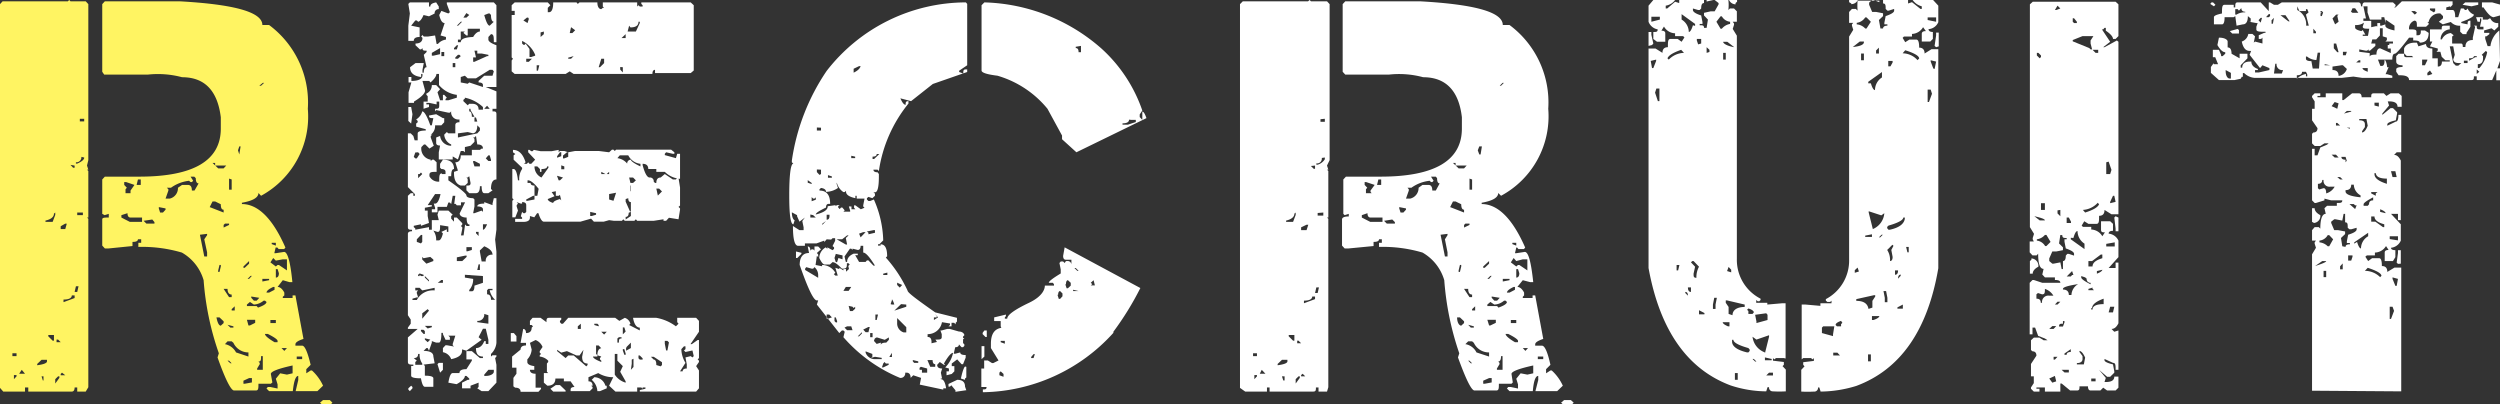 <svg xmlns="http://www.w3.org/2000/svg" viewBox="0 0 114.92 18.59"><rect x="0" y="0" width="114.92" height="18.59" fill="#333333" stroke="none"/><defs><style>.cls-1{fill:#fff462;}.cls-2{fill:#fff;}</style></defs><g id="レイヤー_2" data-name="レイヤー 2"><g id="デザイン"><path class="cls-1" d="M3.18,0l.06.06h.7l.12.13V7.36L4,7.61l.06.19H4l.06.06V10L4,10l.06.06v7.74L3.94,18H3.55v-.19H3.43c0,.13-.05.19-.13.19h-2v-.19H1.15V18h-1L0,17.83V.19L.12.06h3ZM.57,16.24v.13H.76v-.13Zm.07,1v.19l.12-.13v-.06Zm.24-.06h.27L1,17Zm.83-.45v.06q.45-.06.45-.18v-.07H1.91Zm.2.57.06.19H2v-.19Zm.57-7.48c0,.15-.13.26-.39.32v.06h.33l.12-.32V9.77Zm-.26,5.58v.06l.2.2h.06v-.26Zm.45,1.9-.13.13v.2l.19-.26v-.07ZM2.6,15.61v.12h.19l-.12-.12Zm.19-5.21v.13H3l.07-.25H3Zm.06,6.73-.06.06v.06H3Zm.45-3.55c0,.12-.13.19-.38.19v.12l.51-.19v-.12Zm-.06-6,.12.13h.07V7.61Zm.25,5.58-.06.26h.12l.06-.26Zm.25-5.95a.23.23,0,0,1-.25.25v.06h.06c.19-.08.3-.17.32-.25V7.24ZM3.55,9.77v.12h.26V9.77Zm.12-4.31v.12h.2V5.46ZM4.82.06H8.25c2.54.14,3.81.5,3.81,1.09h.31A4.43,4.43,0,0,1,14.15,5,4.14,4.14,0,0,1,12,9l-.12-.13c0,.21-.25.36-.76.45v.06c.73,0,1.41.65,2,2l-.06.07h-.25l-.06-.07h-.08l-.06.26h.06l.39-.06c.16,0,.29.46.38,1.39h-.13L13,12.88l-.24.31c.11,0,.22.09.31.26v.13l-.07.06v.06h.45v-.12h.13l.37,2c-.25.08-.37.16-.37.25v.06h.31c.12,0,.25.29.39.88l-.2.2v.19l.2-.13h.06a2.15,2.15,0,0,1,.51.7l-.26.25h-1l.12-.51v-.19c-.12,0-.2.24-.25.7H12.37l-.12-.12.06-.07h.12l.33.07v-.19l-.08-.26.2-.25.31.06.26-.06V16.8q-1,.22-1,.39l.07.39-.07.06h-.57c0,.21,0,.31-.12.31h-1c-.14,0-.4-.5-.76-1.52l.06-.19a13,13,0,0,1-.7-3.36,2.15,2.15,0,0,0-1-1.27,6.46,6.46,0,0,0-2-.26v-.19h.13V11H6.34c0,.08-.08.12-.25.12v.19L5,11.42H4.82l-.12-.13v-1.2C4.7,10,4.8,10,5,10V9.83H5l-.19.06L4.7,9.83V8.25l.12-.13H6.4c2.5,0,3.75-.74,3.75-2.21V5.39C10,4.17,9.41,3.55,8.37,3.55a4.29,4.29,0,0,0-1.58-.12h-2L4.7,3.3V.19Zm.76,9.83V10l.39.2h.56V10H6c-.09,0-.14-.07-.14-.2Zm.13-1.52V8.5l.12.13-.06.07v.18H6L6,8.82V8.76l.18-.26-.38-.13Zm.63-.12-.06.25h.19V8.25Zm.26,1.9.13.13H7.1v-.07L7,10.09Zm.7-.57.06.19h.13l.12-.13V9.58L7.3,9.52ZM8.76,8.12l.12.19-.06.06H8.76l-.07-.06a1.75,1.75,0,0,0-.83.32H7.67l.07.07v.06l-.13.37H7.8a.49.49,0,0,0,.38-.5l.19-.13h.26c.13,0,.19.08.19.26h.12l.19-.33Q9,8.43,9,8.19l-.07-.07Zm.43,2.67.2,1h.13v-.19L9.39,11l.13-.19v-.06Zm.58-1.53-.13.26.64.25V9.64c-.09,0-.13-.08-.13-.25l-.26-.13Zm0-1.77.26.25h.25l.12-.13H9.89V7.49Zm.18,7.1c.05.26.12.38.2.38l.13-.12v-.08l-.19-.18Zm.14-2.41-.06.25v.07h.06l.06-.25v-.07Zm.25-1.9-.06.06v.12l.25-.12v-.06Zm-.06,3,.25.38h.12v-.12c-.12,0-.19-.09-.19-.26Zm.06,2.54a.73.73,0,0,1,.51.38l.57.19v-.19a.76.76,0,0,1-.69-.44l-.08-.07h-.19Zm.12-.89.13.13h.14V15Zm0,1.65.13.12h.06l-.12-.12Zm.07-8.37v.51h.12V8.25Zm.12,6v.06h.14v-.19ZM11,6.73l-.06.18L11,7.1H11l.06-.37Zm.19,5.52v.06h.06l.2-.19V12Zm0,5.25v.14h.06l.33-.06v-.2h-.13Zm.19-4.68h.07l.13-.14h-.06ZM11.67,14l-.18-.12-.14.12v.07h.45l.06.07c.26-.09.39-.18.39-.26l-.07-.06h-.06A.77.77,0,0,1,11.67,14Zm-.32.7.07.26h.07l.24-.12v-.14Zm.2-1.07v.06l.12.13h.13l.12-.13ZM12,16.37c0,.17,0,.25-.12.25l.06.06v.06l-.12.2V17h.26v-.63ZM11.92,3.94H12l.14-.13h-.06Zm.14,8.88v.12l.31-.06v-.06Zm.12,2.53c0,.08.15.21.44.38h.14v-.06c0-.06-.15-.17-.45-.32Zm.07-1.9h.12l.25-.13v-.13h-.06C12.37,13.28,12.26,13.36,12.25,13.45Zm.31-1.59-.13.2.25.19.08-.07h.06l.37.25v-.51H13l-.32.06Zm-.13,2.85v.14h.25v-.14Zm.06-3.55v.06l.19.07v-.13Zm.19,1.21v.39c.09,0,.14-.07.14-.2l-.06-.19ZM12.94,16l.13.13.12-.13Zm.7.39v.12h.25v-.12Zm1.21,2h.31l.12.12-.12.13h-.31l-.14-.13Z"/><path class="cls-2" d="M20.54.11H22.7l.12.13v1.7H22.7c0-.24,0-.37-.13-.37l-.12.13v.12c0,.08.12.17.37.26V4L22.39,4h-.06V4l.49.2V5h-.18v.12c.12,0,.18,0,.18.13v3c-.16,0-.25.14-.25.44l.07.06-.19.13h-.19c-.08,0-.12-.11-.12-.32h-.08c0,.21-.06.32-.18.32h-.31l-.13-.13V8.53c.13,0,.19,0,.19-.12l-.06-.31-.07.06h-.06l.06.06v.19l-.13.12h-.19c-.21-.07-.31-.26-.31-.56V7.9l.18-.06-.12-.38c.17,0,.25-.11.25-.32h.51V6.89h.37l.08-.06h.06c0-.13-.09-.19-.26-.19l-.06-.39-.07.07h-.06l.06.06v.14l-.18.18-.26.06V7l-.07-.06h-.12l-.13.39-.24-.14v.14h-.64V7l.06-.31q-.18,0-.18-.12V6.32l.18-.07a.51.51,0,0,0,.51.45V6.64a.53.53,0,0,1-.32-.45l.12-.12.07.06h.32V5.76c0-.1.06-.14.19-.14V5.49a.33.33,0,0,1-.38-.37l-.06.06h-.07l-.56-.12L20,5.12V5c.13,0,.19,0,.19-.14V4.67h-.12V4.8l-.33-.07H19.6V4.8h.12v.12L19.47,5V4.67h.19V4.42l-.06-.06V4.3a.41.41,0,0,0,.25-.39h.2l.18.19-.12.14.12.37h.13V4.36h.06l.12.13-.06.06v.06h.13L21,4.49V4.36a1.28,1.28,0,0,1-.82-.45V3.4h-.12q0,.15-.27.39l-.06-.07h-.31l.12.44q0,.2-.51.51v.06h-.25V4.24l.13-.45h-.13V3.54h.13v.18c.31,0,.49-.08.51-.24V3.4h-.06v.14q-.51-.06-.51-.45l.25-.19h.38l-.06.31v.13h.06c0-.17.05-.25.13-.25l-.13-.57.13-.13V2.33c-.13,0-.19,0-.19-.12l-.06.06h-.06l-.2-.19V2c.21,0,.32-.09.32-.26l-.06-.06.06-.07.06.07h.19L20,1.63l.07.39h.06a.59.59,0,0,1,.37-.2V1.7l-.25-.07.19-.57c-.11,0-.19-.12-.25-.37L20.29.5l.32.12.07-.06L20.54.18Zm-.82,0V.3h.06c0-.1.09-.16.27-.19l.12.19V.42a.18.18,0,0,0-.19.2l-.26.13L19.47.69c-.08.19-.16.29-.25.31L19.16.94h-.07l-.19.24.39.08V1.7q-.27,0-.27.18h-.25v-.7l.07-.56L18.77.18l.07-.07Zm-.95,4.81h.13l.06.33-.06.43-.13-.12Zm.64.2c.09,0,.22.21.37.64h.07l.07-.33c-.13,0-.2,0-.2-.12l.33-.06.31.18h.06v.19l-.13.14H20a.49.49,0,0,1-.2.43h.07l-.07.06v.07l.14.38-.2.13-.19-.19h-.06l-.12.12a.51.51,0,0,0,.43.58V7.4l.07-.06h.07l.13.12V7.9c-.22,0-.33,0-.33.14V8.1a.46.46,0,0,0,.45.25c0-.25,0-.38.12-.38V8L20.48,8V7.9c0-.08-.06-.13-.19-.13l-.06-.06V7.53l.13-.19c.34,0,.51.14.51.43-.09,0-.13.11-.13.33h-.13v.19c.55.38.83.62.83.69s.1.13.31.13l.06.06v.32l-.06.31h.06l.33-.12.06.06V9.62c0-.08-.09-.13-.26-.13,0-.09.11-.13.32-.13V9.29l.38.14V9.36l.06-.25h.12v1.45l-.06.45.06.56v4.19a.81.81,0,0,1-.25.51v.12l.07-.06h.18v.06l-.06.07.06.31v.82l-.37.39h-.31l-.2-.13.06-.06v-.2l-.37.14v.12h-.39v-.26l.26-.13h.07V17.4l-.13-.12h-.07c0,.11-.13.24-.38.38l-.38-.07c.05-.29.11-.44.2-.44h.31c0-.12.1-.18.32-.18l.25-.39v-.06h-.25v-.38h.25l.37.32h.14v-.07c-.22,0-.32-.12-.32-.38V16c.17,0,.3-.11.38-.32h.07v.13h.12v-.19l-.12-.51H22.2l-.2.39.14.12-.7.5-.2-.06v.06c0,.19-.16.32-.5.39a.5.5,0,0,0-.38-.32V16l.12-.13h.06l.33.06-.06-.06v-.06l.12-.38h-.32l.07.07v.12h-.2l-.12-.26v-.06h-.07q0,.45-.12.45h-.12l-.2-.07v.07l-.13.37L19.66,16H19.6l-.13.13c.3,0,.45.09.45.25l.06.32-.51.06.06.06v.45q.39,0,.39.12v.39h-.39q-.11,0-.18-.39-.45,0-.45-.12v-.45H19v-.06c-.16,0-.25,0-.25-.13V15.51l.45-.39h-.45v-.06l.13-.18v-.19l-.13-.2V10.75c0-.08.07-.12.19-.12v-.07c-.12,0-.19,0-.19-.12V9l.13-.12H19L19,9h.07V8.92l-.32-.32V6.13h.13l.12.12H19l.06.2h.14V6.13c0-.08.13-.13.37-.13V5.94l-.44-.12V5.68l.07-.06V5.56l-.07-.07A.62.62,0,0,0,19.41,5.12ZM18.9,17.73l.06.06v.06l-.12.13-.07-.07v-.06Zm.19-4.5v.12h.13l-.06.07v.06l.06.19h-.06l-.2.06v.06h.2a.84.84,0,0,1,.82-.44v-.12l-.57.12-.12-.12Zm0-6.22-.07.2.07.07h.07l.13-.2L19.22,7Zm.57,2.42h.19v.06l-.32.06v.13h.13v.25l.06.32-.37.13v-.07l-.33.07v.06l.07.06v.06l.63-.12v.12h.13v-.44h.32l-.06-.25.06-.19h.44l.2.19-.07.06v.12l.13.14V10H21l.25.26v.06l-.06.07.06.06v.06l-.06.31h.12l.07-.5.07.07h.13v-.07c-.09,0-.13-.1-.13-.32-.22,0-.32-.09-.32-.19l.25-.51h-.19v.14H21l-.06-.07h-.06L20.93,9V9h-.12l-.07.38-.06-.07h-.07l-.07.2h-.43v.25h-.26V9.62H20V9.55l-.06-.19H20c.1,0,.19-.15.25-.44H20Zm-.44,6.84c0,.12-.06.19-.2.19l.14.12-.07.06v.13h.32v-.06a.68.68,0,0,1-.12-.44ZM19.16,11v.12l.19.07.06-.07v-.32h-.06Zm.13-3L19.22,8v.19L19.41,8l-.06-.07Zm0,4.57-.07.06v.06h.07v-.06l.06.06h.12v-.06Zm.06,2.59v.06l.12.13h.06v-.13l-.06-.06Zm.06-3.35v.12l.19.19.32-.12v-.07l-.14-.12-.31.06Zm0,2.59v.25l.31-.37-.06-.07Zm.12-1.71v.07l.19.18v-.06Zm0,2.29.13.12.19-.06v-.06Zm0,.57v.06l.13.12.12-.12Zm.32-13.12v.13h.07l.31-.07V2.21Zm.38,7.92c0,.21,0,.31-.12.31l-.19-.06a.71.71,0,0,1,.13.45h.12c.07,0,.14-.11.19-.32l-.07-.07.25-.12v.12h.07v-.25Zm-.12,2.66V13h.25v-.13h-.07Zm.25,3.67v.32l-.13.13-.12-.39.06-.06ZM20.29,2.39v.19h.13V2.39Zm.52.51v.19h.12V2.9Zm.06-.69v.06H21l.06-.19H21Zm.06.43V2.7h.12l.13-.12-.06-.06h-.07ZM21,1.18h.06L21.24,1h-.06Zm0,10.65V12h.25l.2-.19v-.06h-.07ZM21.5,1.32v.31h-.06l-.14-.12.07-.06h-.19v.37h-.13v.12h.13q0-.22.57-.24c.1-.17.21-.25.31-.25V1.32Zm.44,4.44c0,.21-.06.34-.19.37l-.25-.06-.45.06v.19l.89-.19L22.06,6V5.88ZM21.88,3.6H21.5l-.13-.12-.19.06v.25l.32.06.07-.06L22.2,4V3.91c0-.08-.07-.12-.2-.12V3.72l.26-.24h.38l.06-.2-.06-.07h-.13Zm-.44-3L21.3.81h.14l.13-.12Zm-.07,3.93-.07.06v.06l.2.19.07-.07h.12c.21,0,.31.09.31.27h.2V4.92A1.74,1.74,0,0,0,21.37,4.49Zm0,8.1v.13l.38.06v.06a.74.74,0,0,1-.18.45v.06h.12c.08,0,.12-.08.12-.26L22.2,13v-.31Zm.07-1.27v.19h.06l.19-.06v-.13ZM21.57,5v.12c.08,0,.12.08.12.25h.12l-.18-.31V5Zm.24-2.67.07.31h-.13v.2h.06l.58-.26h.06V2.52l-.31-.06h-.2V2.33ZM21.75,7.4v.06l.06.19h.25V7.53l-.25-.13Zm.06-2v.19h.13l-.06-.19Zm.07,5.26v.06l.12.13v-.19ZM22,12.15l-.06.26h.12v-.26Zm.26,2.28a.29.29,0,0,1-.32.32v.06l.51.07v-.39Zm-.2-2.92v.06l.08.45h.19a.27.27,0,0,1,.31-.31c0-.17-.15-.29-.38-.39Zm.14-1.2v.25c.06,0,.12-.08.19-.25ZM22.26.69c.09.33.17.49.25.49L22.7,1c-.08,0-.13-.11-.13-.31L22.51.62h-.06Zm0,4.31h.25l-.12-.14Zm0,12.22v.06h.07c.24,0,.37-.11.37-.19V17h-.25Zm.07-9.94.12.12h.12V7.34l-.06-.2h-.06Zm.12,6-.06.06v.19c.12,0,.18.08.18.25h.19a.8.8,0,0,1-.25-.44h.13v-.06ZM23.66.11h1.52l.12.13-.12.12v.2h.06c.12,0,.19-.15.19-.45H26.5l.06.07.08-.07h.82c0,.21.08.31.18.31l.07-.06h.06L27.71.3V.11h1.58V.3l.06-.06.06.06h.13V.24L29.48.18V.11h2.27l.14.13v3l-.14.12H30.11V3.21c-.08,0-.12.07-.12.19H26.37l-.18-.12L26,3.4H23.66l-.14-.12v-.5l.06-.08-.06-.06V.69h.14V.5h-.14V.24Zm-.08,6.78c.27,0,.46.19.58.57l-.07.07h.13l.06-.07.06.07h.08l.18-.19L24.28,7V6.89h.06l.08.06h.06l.06-.06.31.06h.51l.32-.06V7l.06-.06h.2l.18.06.32-.06h1.08L28,7l.13-.12h.07l.06.06.06-.06h2.53L31,7v.07h-.07L30.62,7l-.06.07v.06l.51.14.06-.2h.13V8.22a1.12,1.12,0,0,1-.7-.32h-.39V7.77H29.8c0-.16-.09-.24-.26-.24v.06c.1.38.21.57.32.57a.17.17,0,0,1,.19.19l.06.06h.06c0-.17.07-.25.2-.25L30.56,8l.37.25h.14l.06-.07h.06l.07.44v.83l-.07.06.07.07v.06l-.07.44-.44-.07-.13.14H30.5v-.07l-.45.07h-.76l-.06-.07-.07.07h-.44l-.07-.07-.06.07h-.37L28,10.12l-.25.07h-.45l-.13-.14-.49.14H25c-.08,0-.17-.13-.25-.39h-.06l-.13.19-.2-.06V10c0,.13-.1.2-.31.2h-.37v-.14H24V10l-.06-.06L24,9.74H24l.06.06h.07l.06-.06V9.43c0-.09-.06-.14-.19-.14L24,9.36h-.06l-.19-.07.06.07-.06.07v.06l.06.19-.12.31h-.14V9.23l.06-.06-.06-.06V7.77h.06c.09,0,.16.17.2.52h.06A.8.8,0,0,1,24,7.77V7.71l-.39-.37v-.2l.08-.06L23.58,7Zm0,0c.27,0,.46.19.58.57l-.07.07h.13l.06-.07.06.07h.08l.18-.19L24.28,7V6.89h.06l.08.06h.06l.06-.06.31.06h.51l.32-.06V7l.06-.06h.2l.18.06.32-.06h1.08L28,7l.13-.12h.07l.06.06.06-.06h2.53L31,7v.07h-.07L30.62,7l-.06.07v.06l.51.14.06-.2h.13V8.22a1.12,1.12,0,0,1-.7-.32h-.39V7.77H29.8c0-.16-.09-.24-.26-.24v.06c.1.38.21.57.32.57a.17.17,0,0,1,.19.19l.06.06h.06c0-.17.07-.25.2-.25L30.56,8l.37.25h.14l.06-.07h.06l.07.44v.83l-.07.06.07.07v.06l-.07.44-.44-.07-.13.14H30.5v-.07l-.45.07h-.76l-.06-.07-.07.07h-.44l-.07-.07-.06.07h-.37L28,10.12l-.25.07h-.45l-.13-.14-.49.14H25c-.08,0-.17-.13-.25-.39h-.06l-.13.19-.2-.06V10c0,.13-.1.2-.31.2h-.37v-.14H24V10l-.06-.06L24,9.74H24l.06.06h.07l.06-.06V9.43c0-.09-.06-.14-.19-.14L24,9.36h-.06l-.19-.07.06.07-.06.07v.06l.06.19-.12.31h-.14V9.23l.06-.06-.06-.06V7.77h.06c.09,0,.16.17.2.52h.06A.8.8,0,0,1,24,7.77V7.71l-.39-.37v-.2l.08-.06L23.58,7Zm.9,7.72h.37l.27.2c0-.13,0-.2.12-.2h.56v.08l-.06.06v.06l.06.07h.08l.24-.27h2.16l.19.14.25-.14a.39.39,0,0,1,.26.27l-.06.06.49.25v-.13c-.15,0-.26-.15-.31-.45h1.07a2.13,2.13,0,0,1,.9.39l.12-.12-.06-.07v-.2H32l.13.14v.5l-.39.57h.06l.27-.19h.06v.83l-.06.06.06.06v.06l-.13.19.13.2v.82L32,18H29.41v-.07l.26-.06v-.06h-.13v.06l-.06-.06h-.19V18h-1L28,17.73l.19-.39a1.32,1.32,0,0,1-.69-.19l-.45.19v.19c.12,0,.19.06.19.2h-.07l.07.06v.06l-.13.13h-.88v-.07q0-.12.18-.12l-.18-.26h-.31V17.4h-.39c0,.22-.13.33-.37.33L25,17.59v-.44h.2l-.06-.06v-.38l.06-.07v-.06a.64.64,0,0,0-.39-.19v-.06l.06-.06-.06-.06v-.07l.13-.19a.57.57,0,0,0-.32-.32l-.26.13.08.31a.74.74,0,0,1-.2.45v.12c0,.1.11.16.32.19V17h-.2c0,.12.09.18.26.18v.64h.25v.06l-.12.13h-.82c0-.13-.09-.19-.25-.19l-.08-.06v-.39l.14-.19V16.9h-.2v-.51l.39-.32c0-.12.08-.19.25-.19v-.12h-.25l.12-.64c.08,0,.13.07.13.19.17,0,.26-.08.26-.25l.06-.06-.06-.06h-.08v-.19Zm-1,.7h.14l.12.14v.25h-.26ZM24,1.88,24,1.94V2l.06.06h.06L24.16,2l.18.25v.37h.08l.18-.06V2.52A1.23,1.23,0,0,0,24,1.88Zm.06-.94.19.12.06-.19L24.28.81h-.06Zm.13,1.76v.14h.12l.14-.14Zm0,6.47v.06h.06l.32-.06V9h-.06Zm0,0v.06h.06l.32-.06V9h-.06Zm.06-.88v.12h.14q0,.12.18.12V9h.13l.06-.32C24.55,8.41,24.38,8.29,24.28,8.29Zm0,0v.12h.14q0,.12.18.12V9h.13l.06-.32C24.55,8.41,24.38,8.29,24.28,8.29Zm.32-.64a.55.55,0,0,0,.32.51l.32-.45V7.65h-.06c0,.08-.09.12-.26.12V7.9h-.07V7.77l-.12-.12Zm0,0a.55.55,0,0,0,.32.51l.32-.45V7.65h-.06c0,.08-.09.12-.26.12V7.9h-.07V7.77l-.12-.12ZM24.67,3v.25h.06L24.79,3,24.73,3Zm.18-1.51V1.7L25,1.57V1.45Zm.51,7.34.13.19-.31.13c0,.06.08.13.25.18,0-.06.1-.12.31-.18l.06.06-.06-.25L25.68,9h-.13V8.79Zm0,0,.13.19-.31.13c0,.06.08.13.25.18,0-.06.1-.12.31-.18l.06.06-.06-.25L25.68,9h-.13V8.79Zm.19,8.87h.19l.26.25V18h-.57l-.13-.13Zm.06-10.52v.07l.19-.07V7h-.06Zm0,0v.07l.19-.07V7h-.06Zm0,.9V8.1l.07.19h.06l.14-.13Zm0,0V8.1l.07.19h.06l.14-.13Zm0,8v.06l.39.32.12-.12h.25l.58.5.06-.06v-.07c-.17,0-.25-.1-.25-.31l.06-.32-.18.26H26.5l-.44-.2-.26.07Zm.19-8.48v.18h.14V7.65Zm0,0v.18h.14V7.65Zm.08-.45v.13h.06l.18-.07V7h-.06Zm0,0v.13h.06l.18-.07V7h-.06Zm.24-4.5V2.7h.13l.12-.12Zm.13-1.4-.06.27h.12l.13-.13ZM26.56,15v.12h.14v-.24Zm.57-5.26v.19h.07l.2-.06V9.8Zm0,0v.19h.07l.2-.06V9.8Zm.19,7.6a.54.54,0,0,1,.51.39h.06v.12l-.31.13h-.12a.74.74,0,0,0-.26-.52Zm.08-1.46v.39l.06.06v.06h-.2c0,.07.13.15.38.25v-.06l-.06-.06v-.06l.06-.07-.18-.06c0-.21.08-.32.18-.32l-.12-.13Zm-.08-1v.06l.2.06v-.06l-.06-.06ZM27.64,2.7l-.12.39h.06l.19-.19V2.7Zm0,5.2V8H28V7.9L27.89,8h-.06Zm0,0V8H28V7.9L27.89,8h-.06Zm0,7.35.13.13.12-.13ZM28,8.92v.25l.2.06.12-.37Zm0,0v.25l.2.06.12-.37Zm.26,7.35v.95a.88.88,0,0,0,.5.37v-.06l-.25-.44.12-.26-.25-.25v-.31Zm.12-9a.69.69,0,0,1,.45.25A.17.17,0,0,1,29,7.34c0,.06.14.17.44.31V7.53a.71.71,0,0,1-.56-.39h-.39Zm0,0a.69.69,0,0,1,.45.25A.17.17,0,0,1,29,7.34c0,.06.14.17.44.31V7.53a.71.71,0,0,1-.56-.39h-.39Zm.07,8.23-.07.06v.19h.07c0-.13,0-.19.12-.19v-.06Zm.06-12.42v.12l.12.13V3.09Zm.06-1.33h.19V1.57Zm.06,13.3v.32l.13-.13-.06-.19Zm0,1v.06l.07.2h.06v-.06l-.06-.2Zm.13-6.9v.12l.2.45H29V9.29q-.12,0-.12-.18Zm0,0v.12l.2.45H29V9.29q-.12,0-.12-.18Zm.14.63c0,.13-.05.19-.14.19v.12L29,9.93V9.74Zm0,0c0,.13-.05.19-.14.19v.12L29,9.93V9.74ZM28.78,16v.12L29,16v-.25l-.19.19ZM29.35,1c0,.17-.12.26-.37.26l-.06-.08-.07.27h.38l.18-.39V1Zm-.43,7.16.06.25h.12l.13-.12-.13-.13Zm0,0,.06.25h.12l.13-.12-.13-.13Zm.06.37v.26H29V8.53Zm0,0v.26H29V8.53Zm.06,8v.19L29,17H29l.12-.13v-.38Zm.31-.19v.13l.06.06h.13v-.06l-.13-.13Zm.57.06.07.07.06.06c.08,0,.12.08.12.25l.2.06.06-.06v-.13l-.38-.25Zm.25-7.73.07.32.19-.19-.13-.13Zm0,0,.07.32.19-.19-.13-.13Zm.39,7v.13l.06.31h.06l.07-.37-.07-.07Zm.88.25-.12.13a1.25,1.25,0,0,0,.19.63l-.25.39h.12c0-.08.06-.13.19-.13v-.19l-.06-.32.24-.06.08.06.06-.06-.06-.26-.32.07-.07-.07.07-.06v-.13Z"/><path class="cls-2" d="M44.4.11l.06.07V3l-.37.25v.06l.19.07c0-.13,0-.19.12-.19h.06v.12l-1.58.55-1,.79-.49-.13q.12.29.24.3c0-.11,0-.17.13-.17v.11A6.37,6.37,0,0,0,40.4,7.86l-.06-.06h-.19c0,.08.07.12.19.12L40.4,8v.12q0,.72-.18.72h-.07l.07.06V9l-.12.11-.18-.06-.07.06v.06l.07.07H40l.17-.07a4.93,4.93,0,0,1,.43,1.88l-.18.18h-.06v.06h.12v-.06c.2,0,.3.18.3.55l-.06.06a6.17,6.17,0,0,1,1,1.52c0,.09.43.41,1.27,1l1,.25v.17l-.06.06v.07l-.07-.07h-.12V15H43.6V15l.07-.06v-.07l-.37-.06a.66.66,0,0,1-.66.55v.13c.12,0,.18.07.18.23v.06l.25-.06L43,15.61v0c.2,0,.29,0,.29-.12v-.13l-.06-.17h.06l.25-.07h.12l.42.12v0c.17,0,.25.11.25.17l-.06.06v.07h.06l-.06.06v.17l.06.06v.07l-.06.06h-.07l-.12-.13c0,.09-.06.13-.17.13l-.07.3h.07l.23-.06c0,.08.08.12.25.12v.12l-.12.3h-.07L44,16.52l-.25.19v.12h.12v.24l-.12.12-.24.06v-.18h.11v-.13l-.17-.05a1.32,1.32,0,0,0,.36-.67c-.09,0-.23.16-.42.49l.06.06h-.06l-.19-.13h0l-.12.13c0,.11.07.17.23.17l-.06.19.06.3-.06-.06h0v.06q.18,0,.24.42h-.13v.06l-1.08-.23.06-.31-.36-.12-.12.12c0-.16-.07-.24-.19-.24h-.06a.21.21,0,0,1-.24.24,7,7,0,0,1-2.6-1.87l.06-.25-.06-.06h-.07l-.12.12L37.55,14l.06-.19h-.06c-.15,0-.41-.54-.79-1.63,0-.36.15-.55.43-.55l-.06-.3c.08,0,.12.07.12.19l.06-.06h.07l.06.06v-.19h.17l.13.13-.19.17.06.07v.12l-.06-.06h0l-.06.42.3.06v-.06a.71.71,0,0,1,.61.36l-.07.06.07.07h.11l-.11-.36h0l.18.06v-.06l.19.12,0-.06h.12v.12l.13-.12v-.06L39,12.28v-.06l.06-.06L39,12.1h-.07c0,.16,0,.25-.17.25h-.06c-.19-.2-.33-.3-.43-.3l-.12.11h-.24c-.08,0-.16-.12-.25-.3a.57.57,0,0,1,.3-.49l.07.07v-.07l.24.13.07-.06v-.07l-.07-.06.12-.24,0-.06,0-.06h-.12l-.06.06h-.06L38,11V11l-.11.13v-.07l-.36.13H37v.11h-.31c-.16,0-.24-.3-.24-.91l.3.19h.19v-.13l-.06-.29L37,10H37l-.25.19-.11-.25,0-.05-.24-.13c0,.24.08.36.13.36l-.06.19c-.13,0-.19-.44-.19-1.33s.06-1.46.19-1.46l-.07-.06V7.38A9.85,9.85,0,0,1,38,3.26,8.11,8.11,0,0,1,44.4.11ZM36.59,11.56h0l.25.06v.05l-.19.19h-.06Zm.47.72-.05.07v.06l.6.36v-.13a.48.48,0,0,0-.17-.36l-.06.07h-.07Zm.07-4v.12l.18.06V8.41Zm.12,1.58V10h.25l-.12-.11Zm.06-.8v.19l.19-.07V9.07l-.06.06h-.06Zm1.15-.66v.06l.06.18a1,1,0,0,1-.55.18c0-.1-.08-.16-.23-.18l-.07.06v.06c.33,0,.49.2.49.61H38.1c-.09,0-.13.06-.13.17-.31.15-.47.25-.47.32h0c.37-.09.55-.21.55-.38l.36-.05v.05l.06-.05h.13l-.07.05v.06l.07.07.06-.07h.06l.11.13-.06.06h.31V9.68l-.06-.19h.12v.13h.18l-.06-.07V9.44h.06l.25.18.17-.07-.06-.06V9.44l.06-.31h-.36V9h-.06v.11c-.28-.06-.43-.16-.43-.3V8.77l-.06.06h-.06a.74.74,0,0,1-.3-.42Zm-.91-2.54V6h.19V5.87Zm0,1.93v.12l.12.13L37.74,8V7.8Zm.25,2.49v.06l.17-.18h0ZM38,9.87,38,10.1c.09,0,.13-.06.13-.18V9.87Zm0,4.59v.19h.06l.18-.06-.12-.13Zm.06-6.41v.12h.18V8.11Zm.36,3.62-.06.19.06.19h.06l.06-.19.19.06v-.18Zm-.06,2.92v.17l.06.06h.06v-.06l-.06-.17ZM38.71,11,38.52,11h-.06V11l.42.24h.06l-.06-.3.13-.12h-.07Zm.06,2.37.24,0,.12-.18h-.25Zm.79-2.07c0,.13-.05.19-.13.19l-.24-.06v.06l-.06-.06h-.06l-.25.36.06.25h.06c0-.17.1-.29.3-.38h.19v.07h-.12l.18.31h.3l.06-.07h.07l.23.24h.07q-.37-.6-.54-.6v-.31Zm-.74,3.76.12.12.07,0v0l.18,0L39.13,15h-.19Zm.19-1,.06.24h.12l.12-.11V14.1l-.07.06-.05-.06Zm.12-6.9v.11h.18V7.2Zm.11-4v.18c.19-.09.29-.19.32-.3h-.07Zm.19,12.3h.06l.13-.13v-.06Zm.06-4.72.07.17.23-.24h-.11Zm.19,4.41.11.12h.13l.06-.24h-.06Zm.11,1v.06a.45.45,0,0,0,.43.3h.31v-.06l-.31-.05-.18.05.06-.05v-.13Zm.06-5.51.07.06v.07l.3-.07v-.12h-.07ZM40,15.31v.19h.11v-.19Zm.3-8.23c0,.08-.06.12-.19.12v.11h.07l.24-.23Zm-.12,8.48.06,0-.06.06v.06l.12.13.19-.06v.12h0c0-.08.08-.12.25-.12l.12-.13v-.11l-.19.11-.36-.11Zm.06-1.1v.25h.06l.06-.25Zm.36,2.25-.06.18h.06l.25-.12v-.06h-.13l-.06-.07Zm0-4.13v.06h.19v-.11ZM41,16.22l-.12.19H41l0-.19Zm-.06-2.54.06.06v.06l-.06.18L41,14h.11C41.06,13.83,41,13.71,40.89,13.68Zm.48.3-.31.3.55-.18V14Zm-.18-1v.12l.12.12.11-.12L41.25,13Zm0,1.64v.24a.43.43,0,0,0,.3.42h.12v-.24Zm.72,1.93v.06l.06.07h.19v-.07Zm.37.31-.06.05V17h.11l0,.07v.06h.24v-.19Zm.3-.31.13.31h.23v-.12c-.08,0-.12-.06-.12-.19ZM43,14.46l.06.07v.06h-.13v.12l.19-.12,0,.06v-.06l-.11-.13Zm1,3c.24,0,.36.1.36.31l.06.17H44.4l-.48.07v-.07l-.19-.23-.06.06H43.6v-.12Zm.36-.6h.06v.49l-.06.05v.06l-.19-.06C44.26,17,44.33,16.83,44.4,16.83ZM49.48,7l-.66-.6,0-.06V6.23L48.15,5a4.65,4.65,0,0,0-2.3-1.52c-.49-.06-.73-.14-.73-.24v-3l.13-.13a8.47,8.47,0,0,1,5.38,2.12,6.84,6.84,0,0,1,1.88,2.85l-.12.18v.12l.12.13V5.13c.06,0,.12.1.19.3Zm1.7,8.3a8.24,8.24,0,0,1-6,2.73v-.13c.11,0,.17,0,.17-.11h-.24v-.85h.13v-.37h.17l.19.12h.06l.24-.12L45.55,16V15.8c0-.44.16-.68.48-.73L46,15,46,15v-.24l-.3,0v-.17l.54-.13v.07l-.05.06v.06h.11c0-.17.33-.41,1-.73s.73-.67.73-.79h.42v-.06L48.4,13v0l-.06,0h-.13v0c0-.07.19-.21.55-.43v-.18l-.06-.3.06-.07h.11l.07.07L49,12h.06a.17.17,0,0,1,.19.18h0v-.24H49c-.09,0-.13-.06-.13-.18l.07-.39,3.48,1.87A13.68,13.68,0,0,1,51.18,15.25Zm-5.93-.11h.11l0,.3h-.06l-.13-.13v-.06Zm-.13.72h.13v.48l-.13.12ZM46,17.07l-.06.06v.12l.19.07v-.13Zm0-1.4v.06l.19.07v-.13Zm1.4.74v.05h.11l.06-.18h-.06Zm1.21-2.86.06.19h.06l.11-.12v-.13l-.11-.11C48.68,13.38,48.64,13.44,48.64,13.55Zm.36-.48.06.18h.06l.13-.12V13l-.13-.12Q49,12.89,49,13.07Zm.36.25v.06l.06,0h.19v0Zm.06-1,.13.13h.06l-.13-.13Zm.06-10.17v.06c.09,0,.13.06.13.19h.11V2.11ZM50.14,13l.07.06-.07.06h.19l-.06-.24Zm1.76-7.5c0,.11-.1.17-.3.17v.06h.25l.36-.12V5.51h-.12l-.07,0H52Z"/><path class="cls-2" d="M60.2,0l.06.06H61l.12.13V7.36L61,7.61l.06.19H61l.06.06V10L61,10l.06.06v7.74L61,18h-.39v-.19h-.12c0,.13,0,.19-.13.19h-2v-.19h-.12V18h-1L57,17.83V.19l.13-.13h3ZM57.6,16.24v.13h.18v-.13Zm.06,1v.19l.12-.13v-.06Zm.25-.06h.26L58,17Zm.82-.45v.06q.45-.06.45-.18v-.07h-.25Zm.2.57.06.19h.06v-.19Zm.57-7.48c0,.15-.13.26-.38.32v.06h.32l.12-.32V9.77Zm-.26,5.58v.06l.2.2h.06v-.26Zm.45,1.9-.13.13v.2l.19-.26v-.07Zm-.06-1.64v.12h.18l-.12-.12Zm.18-5.21v.13h.25l.08-.25h-.08Zm.07,6.73-.07.06v.06H60Zm.44-3.55c0,.12-.13.19-.38.19v.12l.51-.19v-.12Zm-.06-6,.13.13h.06V7.61Zm.25,5.58-.06.26h.12l.06-.26Zm.25-5.95a.22.22,0,0,1-.25.25v.06h.06a.58.58,0,0,0,.33-.25V7.24Zm-.19,2.53v.12h.26V9.77Zm.13-4.31v.12h.2V5.46ZM61.84.06h3.43c2.54.14,3.81.5,3.81,1.09h.31A4.43,4.43,0,0,1,71.17,5,4.15,4.15,0,0,1,69,9l-.13-.13c0,.21-.25.36-.76.45v.06c.73,0,1.41.65,2,2l-.06.07h-.25l-.06-.07H69.7l-.06.26h.06l.39-.06c.17,0,.29.46.39,1.39h-.14L70,12.88l-.25.31c.11,0,.22.09.31.26v.13l-.06.06v.06h.45v-.12h.12l.37,2c-.24.08-.37.16-.37.25v.06h.31c.13,0,.26.29.39.88l-.2.2v.19l.2-.13h.06a2.15,2.15,0,0,1,.51.7l-.26.25h-1l.13-.51v-.19c-.13,0-.21.24-.25.7H69.39l-.12-.12.06-.07h.12l.33.07v-.19l-.08-.26.2-.25.31.06.27-.06V16.8q-1,.22-1,.39l.06.39-.06.06h-.58c0,.21,0,.31-.12.31h-1c-.14,0-.39-.5-.76-1.52l.06-.19a13.3,13.3,0,0,1-.69-3.36,2.16,2.16,0,0,0-1-1.27,6.41,6.41,0,0,0-2-.26v-.19h.13V11h-.13c0,.08-.08.12-.25.12v.19L62,11.42h-.19l-.12-.13v-1.2c0-.09.1-.14.31-.14V9.83H62l-.19.06-.06-.06V8.25l.12-.13h1.59c2.49,0,3.74-.74,3.74-2.21V5.39c-.14-1.22-.74-1.84-1.78-1.84a4.24,4.24,0,0,0-1.58-.12h-2l-.12-.13V.19Zm.76,9.83V10l.39.2h.56V10H63c-.09,0-.14-.07-.14-.2Zm.13-1.52V8.5l.12.13-.06.07v.18h.26L63,8.82V8.76l.19-.26-.39-.13Zm.63-.12-.06.25h.19V8.25Zm.26,1.9.13.13h.37v-.07L64,10.09Zm.7-.57.06.19h.13l.12-.13V9.58l-.31-.06Zm1.46-1.46.12.19-.06.06h-.06l-.06-.06a1.74,1.74,0,0,0-.84.32H64.7l.06.07v.06l-.13.37h.19a.5.5,0,0,0,.39-.5l.18-.13h.27c.12,0,.18.08.18.26H66l.18-.33q-.12,0-.12-.24L66,8.12Zm.44,2.67.2,1h.12v-.19L66.42,11l.12-.19v-.06Zm.57-1.53-.13.26.64.25V9.64c-.08,0-.13-.08-.13-.25l-.26-.13Zm0-1.77.26.25h.25l.12-.13h-.51V7.49Zm.19,7.1c0,.26.11.38.19.38l.13-.12v-.08l-.19-.18Zm.13-2.41-.06.25v.07h.06l.06-.25v-.07Zm.25-1.9-.06.06v.12l.25-.12v-.06Zm-.06,3,.25.38h.12v-.12c-.12,0-.18-.09-.18-.26Zm.06,2.54a.69.69,0,0,1,.51.38l.58.19v-.19a.76.76,0,0,1-.7-.44l-.08-.07h-.18Zm.13-.89.12.13h.14V15Zm0,1.65.12.12h.06l-.12-.12Zm.06-8.37v.51h.12V8.25Zm.12,6v.06h.14v-.19ZM68,6.73l-.07.18L68,7.1h.06l.06-.37Zm.18,5.52v.06h.07l.2-.19V12Zm0,5.25v.14h.07l.32-.06v-.2h-.12Zm.19-4.68h.08l.12-.14h-.06ZM68.69,14l-.18-.12-.14.12v.07h.45l.06.07c.26-.09.39-.18.39-.26l-.06-.06h-.07A.72.72,0,0,1,68.69,14Zm-.32.7.08.26h.06l.25-.12v-.14Zm.2-1.07v.06l.12.13h.13l.12-.13ZM69,16.37c0,.17-.05.25-.13.25l.06.06v.06l-.12.2V17h.26v-.63ZM68.94,3.94H69l.13-.13h-.06Zm.14,8.88v.12l.31-.06v-.06Zm.13,2.53c0,.08.14.21.43.38h.14v-.06c0-.06-.15-.17-.45-.32Zm.06-1.9h.12l.25-.13v-.13h-.06C69.39,13.28,69.28,13.36,69.27,13.45Zm.31-1.59-.13.2.25.19.08-.07h.06l.37.25v-.51H70L69.7,12Zm-.13,2.85v.14h.25v-.14Zm.07-3.55v.06l.18.07v-.13Zm.18,1.21v.39c.09,0,.14-.07.14-.2l-.06-.19ZM70,16l.12.13.12-.13Zm.69.39v.12h.25v-.12Zm1.21,2h.31l.13.12-.13.13h-.31l-.14-.13Z"/><path class="cls-2" d="M78.33,0V.14c-.09,0-.13.08-.13.25l-.07.07h-.07L77.82.39V.46c0,.08.12.17.38.25l.06.31V1.1h-.13v.06c.13,0,.2,0,.2.12h.12L78.51.9,78.33.71V.59l.31-.07h.18L79,.2V.14L78.82,0h-.06l-.31.07V0h1a2,2,0,0,1,0,.46l.07-.07h.19l.13.13V1h-.19l.06.08v.06l-.06.19.19.31V11.9a2,2,0,0,0,1.09,1.83v.06l-.06.06h-.07l-.07-.06v.13h.51V14l.69-.06h.15v2.54h0L82,16.46h-.36l-.08.06-.06-.06v.12l.5.06v.13l-.06.06.15.16v1a5.18,5.18,0,0,1-.59,0,.17.17,0,0,1-.18-.19h-.07l-.06.19a5.35,5.35,0,0,1-1.63-.27q-3-1.12-3.78-5.4V2.23h.32l.32.2c0-.17.08-.26.25-.26,0-.25,0-.38.12-.38h.33l.18.13.13-.2-.06-.06H77V1.53a.6.6,0,0,1-.51-.31l-.12.19q.18,0,.18.12v.39h-.38L76,1.79V1.47c.14,0,.2,0,.2-.12A.55.55,0,0,1,75.78,1V.26L76,0h1a.65.65,0,0,1-.43.26V.39h.07L77,.08l.19.06V0ZM75.78,2.11V1.47h.13V1.6L76,2l-.06.07ZM76.3.9V.77h-.39V1ZM76,3.13l.13-.33V2.74l-.25.06.06.33Zm0,7,0,0V10.1Zm.28-5.48V4.07h-.14l-.06.19.13.39Zm1.13-2.22-.13-.14q-.55.19-.63.39l.06.06A1,1,0,0,1,77.43,2.43Zm-.34,10h.07l.06-.25h-.13Zm.85-11.24V1.1L77.3.65V.9a.67.67,0,0,1,.33.57c.06,0,.13-.1.19-.31ZM77.33,12h0Zm.14,1.41v.06l.12.12Q77.59,13.42,77.47,13.42Zm.26,0v-.2h-.14C77.59,13.35,77.64,13.42,77.73,13.42Zm.19-1.15-.07.32c0,.13,0,.19.13.19a1,1,0,0,1,.12-.51L77.85,12h-.06l-.06.06ZM78.2,2V1.79H78v.07l.06.18Zm-.1,12.45h.25v-.06l-.25-.13Zm.48-12.06V2.29l-.13-.12v.26ZM78.74,14v.2h.12V14l.06-.31H78.8ZM79.53,1.1V1a.49.49,0,0,1-.38-.25h-.06L78.9,1l.19.32h.06A.62.62,0,0,1,79.53,1.1ZM79.43,15h.07v-.19h-.31C79.19,14.87,79.27,14.93,79.43,15Zm.29-12.83-.32-.25h-.19C79.21,2,79.38,2.11,79.72,2.17Zm-.39.57V2.43h-.12v.31Zm0,11.18.13.19v.32l.18.06c0-.25.23-.38.56-.38V14l-.81-.19h-.06Zm.06-1.46.19.06V12.4l-.12-.13ZM79.85,0V.08l-.07.06V.2a.34.34,0,0,1-.3-.2Zm-.23,15.7c0,.24.27.4.69.5h.06l.06-.07v-.06L80.37,16c-.46-.13-.69-.26-.69-.38h-.06Zm.13,1.76h.13v-.31h-.13Zm.56-3.22.06.06v.13h.19l.06-.07c0-.06-.08-.13-.25-.18Zm.82,2,.19-.76v-.07l-.58.2-.18-.13A.87.87,0,0,0,81.13,16.2Zm-.45.38h.06l-.12-.12h-.06Zm.06-1.84v.07l.51-.14v-.24l-.06-.07-.51.07Zm.39,1.78h.31v-.06l-.31-.07Zm.06.7h.31v-.13h-.18ZM87.71,0V.16L87.89.1l.39.31h.06V.29A.74.74,0,0,1,87.92,0h.94l.24.26v.76a.53.53,0,0,1-.45.32c0,.08.07.13.2.13v.32l-.12.12h-.39V1.56c0-.09.06-.13.19-.13l-.13-.18a.62.62,0,0,1-.51.31v.12h-.37l-.06.06.12.2.19-.12h.32c.09,0,.13.12.13.37.16,0,.25.09.25.27l.32-.2h.31V12.33q-.73,4.28-3.77,5.41a5.71,5.71,0,0,1-1.64.26l-.06-.19h-.06a.17.17,0,0,1-.19.19,5,5,0,0,1-.58,0V17l.15-.16-.06-.07v-.12l.49-.06v-.13l-.06.06-.07-.06h-.36l-.07.06h0V14H83l.68.06v-.12h.51v-.12l-.06.06H84l-.07-.06v-.07A2,2,0,0,0,85,11.92V1.68l.19-.31-.06-.19V1.12l.06-.07H85V.55l.13-.14h.18l.08.08a2.69,2.69,0,0,1,0-.46h1V.1L86.12,0h-.06l-.14.12V.22l.14.33h.19l.31.06V.74l-.19.18.07.39h.12c0-.08.07-.13.2-.13V1.12h-.14V1.05l.06-.31c.26-.09.39-.17.39-.25V.41l-.25.08h-.06L86.68.41c0-.16,0-.25-.12-.25V0ZM84.32,15,83.81,15l-.06.06v.25l.51.14v-.08Zm.14,1.21h-.19v.13h.31Zm.17-1.46c-.17.06-.25.12-.25.19l.06.06h.19V14.9l.06-.06ZM85.4,0a.33.33,0,0,1-.3.19V.16L85,.1V0Zm.28,1.91h-.19l-.32.25C85.51,2.13,85.68,2.05,85.68,1.94ZM85.39,12.3l-.13.12v.12l.19-.06Zm.81,1.27h-.06l-.81.18v.08c.33,0,.52.12.56.37l.18-.06v-.31l.13-.2ZM85.74,1.31h.06L86,1,85.8.8h-.06a.55.55,0,0,1-.39.25v.07A.59.59,0,0,1,85.74,1.31Zm-.06,1.46V2.46h-.13v.31Zm.37,8-.31.06v.06h.31ZM86,3.83c.06.2.12.31.19.31a.69.69,0,0,1,.32-.58V3.31l-.63.45v.07Zm.66,5.94-.18.13-.58-.19v.06l.19.76A.86.86,0,0,0,86.62,9.77ZM86,16.29h-.13v.32H86Zm.37-1.76h-.32v.18h.07C86.3,14.65,86.39,14.58,86.39,14.53Zm0-12.07V2.19l-.13.13v.14Zm.18,8.33h-.06l-.12.12h.06Zm.15,2.59h-.12l.06.31v.2h.12v-.2Zm.34-2.08-.06-.06H87l-.25.25a.84.84,0,0,1,.13.51c.08,0,.12-.07.12-.19l-.06-.32ZM87.56,10h-.07c0,.11-.22.24-.68.37l-.06.06v.06l.06.07h.06c.42-.09.65-.26.69-.5ZM86.9,3.05,87,2.87V2.8h-.2v.25Zm.35,9.38h-.14v.2C87.2,12.63,87.25,12.57,87.25,12.43ZM87.47,14l-.25.13v.06h.25Zm-.22-1.19.12-.13v-.06C87.29,12.63,87.25,12.69,87.25,12.82Zm.12-1.6v0h.12l0,0Zm.78-8.45.07-.07c0-.13-.26-.26-.64-.38l-.12.14A.94.94,0,0,1,88.15,2.77Zm-.41,8.59h-.12l.06.25h.06ZM89,1V.8h-.39V.92Zm-.33,3.69.14-.38-.06-.19h-.14v.57Zm.26-1.52L89,2.83l-.25-.06v.06l.12.32Zm-.1,7,0,.07,0,0Zm.17-8-.07-.06L89,1.62V1.5h.12v.63Z"/><path class="cls-2" d="M93.44.08h3.81l.13.12V1.66l-.13.13h-.12c0-.1-.11-.23-.33-.38V1.28h-.06l-.06.07h-.06l.38.57-.32.25h.06l.57-.31.07.06V9.85h-.32l-.32-.2c0,.18-.08.27-.25.27,0,.25,0,.37-.12.37H96l-.19-.12-.12.2.06.06h.38v.12a.62.62,0,0,1,.51.31l.12-.18c-.12,0-.18,0-.18-.13v-.38H97l.13.12v.32c-.14,0-.2.05-.2.13a.55.55,0,0,1,.45.32v.76l-.45.5h.32v-.25h.13v2.79c-.09.18-.19.26-.32.26l.13.13.19-.06V17h-.13c0-.21,0-.32-.12-.32l-.39-.18v.06c0,.06.13.13.39.19l.06.32v.06l-.19.19h-.14L96.49,17V17l.31.37-.06.19h.06c.26,0,.39-.08.39-.25h.19v.51l-.13.13h-.39l-.18-.13-.13.13H96.1c-.08,0-.12-.07-.12-.19h-.39c0,.12,0,.19-.12.19h-.31l-.39-.32h-.06V18H94v-.19h-.39v.06h.14V18h-.26l-.13-.13v-.06l.13-.2v-.31h-.13v-.57l.25-.38c0-.13-.06-.2-.18-.2l-.07-.06v-.45l.13-.12h.26l.19.12h.18L94,15.56l-.31-.12-.14-.38h-.12v.31h-.13V13l.13-.13h.06l.39.13V13L94.2,13h.51c0-.09-.08-.13-.25-.13v-.12H94l-.12-.13.06-.26c-.17,0-.25-.23-.25-.7l-.07.08h-.19l-.13-.14v-.5h.19L93.44,11v-.06l.06-.19-.19-.31V.2Zm0,0h3.81l.13.12V1.66l-.13.13h-.12c0-.1-.11-.23-.33-.38V1.28h-.06l-.06.07h-.06l.38.57-.32.25h.06l.57-.31.07.06V9.85h-.32l-.32-.2c0,.18-.08.27-.25.27,0,.25,0,.37-.12.37H96l-.19-.12-.12.2.06.06h.38v.12a.62.62,0,0,1,.51.31l.12-.18c-.12,0-.18,0-.18-.13v-.38H97l.13.12v.32c-.14,0-.2.05-.2.13a.55.55,0,0,1,.45.32v.76l-.45.5h.32v-.25h.13v2.79c-.09.18-.19.26-.32.26l.13.13.19-.06V17h-.13c0-.21,0-.32-.12-.32l-.39-.18v.06c0,.06.13.13.39.19l.06.32v.06l-.19.19h-.14L96.49,17V17l.31.37-.06.19h.06c.26,0,.39-.08.39-.25h.19v.51l-.13.13h-.39l-.18-.13-.13.13H96.1c-.08,0-.12-.07-.12-.19h-.39c0,.12,0,.19-.12.19h-.31l-.39-.32h-.06V18H94v-.19h-.39v.06h.14V18h-.26l-.13-.13v-.06l.13-.2v-.31h-.13v-.57l.25-.38c0-.13-.06-.2-.18-.2l-.07-.06v-.45l.13-.12h.26l.19.12h.18L94,15.56l-.31-.12-.14-.38h-.12v.31h-.13V13l.13-.13h.06l.39.13V13L94.2,13h.51c0-.09-.08-.13-.25-.13v-.12H94l-.12-.13.06-.26c-.17,0-.25-.23-.25-.7l-.07.08h-.19l-.13-.14v-.5h.19L93.44,11v-.06l.06-.19-.19-.31V.2Zm-.06,11.8a.34.34,0,0,1,.32.38c-.17.09-.26.2-.26.32h-.13V12l.07-.06Zm0,0a.34.34,0,0,1,.32.38c-.17.09-.26.2-.26.32h-.13V12l.07-.06Zm.06-2,.32.25H94C94,10.06,93.78,10,93.44,9.92Zm0,0,.32.25H94C94,10.06,93.78,10,93.44,9.92ZM94,13.28c0,.17,0,.25-.13.25l-.19-.06-.07.06v.2c.14,0,.2.06.2.19h.06a.29.29,0,0,1,.32-.33h.2A.71.71,0,0,0,94,13.28Zm0,0c0,.17,0,.25-.13.25l-.19-.06-.07.06v.2c.14,0,.2.06.2.19h.06a.29.29,0,0,1,.32-.33h.2A.71.71,0,0,0,94,13.28ZM93.63,2.43v.12l.13.13.06-.06V2.55l-.12-.12Zm0,0v.12l.13.13.06-.06V2.55l-.12-.12Zm0,8.56v.07a.51.51,0,0,1,.38.25h.06l.19-.19-.19-.32H94A.59.59,0,0,1,93.63,11Zm0,0v.07a.51.51,0,0,1,.38.25h.06l.19-.19-.19-.32H94A.59.59,0,0,1,93.63,11Zm.19-1.65v.31H94V9.34Zm0,0v.31H94V9.34Zm.89,1.46-.06.39.18.18v.13l-.31.06h-.18l-.14.32V12l.14.12h.06l.31-.06.06.31h.06V12c.09,0,.13-.09.13-.25l.07-.08h.07l.24.08v-.08c0-.08-.12-.16-.38-.25l-.06-.31V11H95v-.06c-.13,0-.2,0-.2-.13Zm0,0-.06.39.18.18v.13l-.31.06h-.18l-.14.32V12l.14.12h.06l.31-.06.06.31h.06V12c.09,0,.13-.09.13-.25l.07-.08h.07l.24.08v-.08c0-.08-.12-.16-.38-.25l-.06-.31V11H95v-.06c-.13,0-.2,0-.2-.13Zm-.51,4.32h.2l.12-.13h-.18Zm0,0h.2l.12-.13h-.18Zm0,2.28.14.19.18-.06-.06-.25Zm0,0,.14.19.18-.06-.06-.25Zm.2-1v.13h.06l.12-.13Zm0,0v.13h.06l.12-.13ZM94.58.26l-.12.2h.06l.19-.07Zm0,0-.12.2h.06l.19-.07ZM94.46,14h.12l.13-.13h-.13Zm0,0h.12l.13-.13h-.13Zm.12-4.33v.14l.13.13V9.65Zm0,0v.14l.13.13V9.65Zm.25,5.09v.12c-.12,0-.18,0-.18.13h.18l.07-.19v-.06Zm0,0v.12c-.12,0-.18,0-.18.13h.18l.07-.19v-.06ZM94.77,17l.13.12h.2V17Zm0,0,.13.12h.2V17Zm.06-3.75v.06c.18,0,.27.09.27.25h.12a.6.6,0,0,1,.31-.5C95.07,13.13,94.83,13.2,94.83,13.28Zm0,0v.06c.18,0,.27.09.27.25h.12a.6.6,0,0,1,.31-.5C95.07,13.13,94.83,13.2,94.83,13.28Zm.07,3v.06H95c0-.09.07-.13.19-.13v-.13Zm0,0v.06H95c0-.09.07-.13.19-.13v-.13ZM95,10v.25h.2v-.06L95.1,10Zm0,0v.25h.2v-.06L95.1,10ZM95,12.71h.19l.06-.07h.06l-.06-.18Zm0,0h.19l.06-.07h.06l-.06-.18Zm.19-1.78V11l.63.45v-.25a.69.69,0,0,1-.32-.58c-.07,0-.13.11-.19.32Zm0,0V11l.63.45v-.25a.69.69,0,0,1-.32-.58c-.07,0-.13.11-.19.32ZM95.28.84V1l.06.06h.13V1L95.34.84Zm0,0V1l.06.06h.13V1L95.34.84Zm0,1v.06l.76.31.06.06h.07L96.1,2V1.86l.13-.2h-.5Zm0,0v.06l.76.31.06.06h.07L96.1,2V1.86l.13-.2h-.5Zm.31,14.27v.07l.14.19v.13c0,.12-.09.19-.26.19v.06h.32l.06-.31C95.77,16.26,95.69,16.15,95.59,16.13Zm0,0v.07l.14.19v.13c0,.12-.09.19-.26.19v.06h.32l.06-.31C95.77,16.26,95.69,16.15,95.59,16.13Zm.08-3.42v.06c0,.07.14.17.43.32V13a.17.17,0,0,1-.18-.19l-.07-.06Zm0,0v.06c0,.07.14.17.43.32V13a.17.17,0,0,1-.18-.19l-.07-.06Zm.06-3.06.12.14c.38-.12.59-.25.64-.38l-.06-.07A1,1,0,0,1,95.73,9.65Zm0,0,.12.14c.38-.12.59-.25.64-.38l-.06-.07A1,1,0,0,1,95.73,9.65ZM96.17,12,96,12v.25h.19c0-.17.15-.29.45-.38V11.7h-.07Zm0,0L96,12v.25h.19c0-.17.15-.29.45-.38V11.7h-.07ZM96,13.28v.06h.26l-.07-.06v-.06Zm0,0v.06h.26l-.07-.06v-.06Zm.13.88v.07h.06c0-.17.19-.25.51-.25v-.25C96.36,13.85,96.17,14,96.17,14.16Zm0,0v.07h.06c0-.17.19-.25.51-.25v-.25C96.36,13.85,96.17,14,96.17,14.16Zm0,3.24v.13h.2V17.4Zm0,0v.13h.2V17.4Zm.06-15.11.14.14h.12V2.29Zm0,0,.14.14h.12V2.29Zm.2,10.17v.12c.16-.06.25-.13.25-.18Zm0,0v.12c.16-.06.25-.13.25-.18Zm.43-5V8H97l.06-.19-.13-.38Zm0,0V8H97l.06-.19-.13-.38Zm0,3.75v.12h.39v-.19Zm0,0v.12h.39v-.19ZM97,14.1l-.07.26h.2l.06-.26Zm0,0-.07.26h.2l.06-.26ZM97.13,9,97,9.28v.06l.25-.06L97.19,9Zm0,0L97,9.28v.06l.25-.06L97.19,9Zm.25,1v.63h-.13v-.12L97.19,10l.06-.06Zm0,0v.63h-.13v-.12L97.19,10l.06-.06Z"/><path class="cls-2" d="M113.72.67c0,.09-.19.2-.58.34v.05l.29.06c0-.11,0-.17.13-.17l0,.28-.18.28v.06h-.17l-.12-.11V1.18a.52.52,0,0,1-.43-.17v.05l0-.05h0l-.37.11L112.11,1l.19-.16V.74l-.12-.12a.49.49,0,0,0-.54.39h-.06l.06.05v.06l-.12.11h-.42c0-.19,0-.28-.12-.28h0a.38.38,0,0,0-.24.4c.23,0,.34,0,.34.11h0l0,.16h.07c.09,0,.13-.05.13-.16l0-.06h.19l.17.11c0,.3-.14.45-.41.45,0-.07-.1-.1-.3-.1V1.73h-.19c-.37.49-.59.74-.66.74s-.11.09-.11.27l-.06,0h-.3l-.3,0v0l.11.29-.06,0h.13c.08,0,.12-.08.12-.23s.12.1.12.29h.07l-.14.32h.07l.24.07v.1h-1.38l-.41-.06-.54.06h-4a.78.78,0,0,1-.48-.22h-.11l.05,0v.17h-.05L103,3.62l-.28.06H102l-.37-.33V3.08l.13-.18,0,.05h.2l-.13-.32h-.11V2.29H102l.1.23v.06h.07l.12-.11V2.4q-.17,0-.36-.33l.07-.34c.27,0,.4.1.4.18v.27c.12,0,.18.1.18.29l.37.21h0V2.47h.36v.21L103,3v.11h.07c0-.18.12-.28.36-.28h.06c0,.15.1.27.3.34v.05h-.13v.11h.18l.48-.11V3.13L104,3l-.11.13-.48-.61.07-.18h-.07c-.18,0-.3-.14-.36-.43a.45.45,0,0,0,.3-.35h.19l.12.11v0l-.06.29.06-.05h0L104,2V1.73l-.06.06h-.11V1.62l.25-.11h.06V1.46c-.28,0-.42,0-.42-.11V1.23l.06-.17h-.06L103.39,1l.07,0V.85l-.13-.11c0,.25-.08.38-.23.38l-.29.06-.06-.44-.07.05h-.42q0,.33-.12.33h-.37V.79c0-.07.13-.12.37-.17,0-.26,0-.4.12-.4h.42V.34h.07c0-.15,0-.23.11-.23h1.06l.37.4V.11h.06l.18.11h.18l.18-.11h3.52q.12,0,.12.18h.06q0-.18.12-.18H110l.12.11V.29l-.07.05v0h.07l.29-.28h2.33V.22l-.11.12V.29l-.18.05V.46h.29q.12,0,.12.33H113l.12-.4h.13l.06.07h.06l.06-.07A.53.53,0,0,0,113.72.67ZM101.84.22l-.07.07h0L101.6.18l.06-.07h.07Zm.47,3h0v.05c0,.22.09.34.18.34h.06V3.35Zm.61-1.68h-.31l-.11-.11.36-.1.06.05Zm.29-1c-.12,0-.18-.06-.18-.17l-.11.12-.06-.07h-.11V.67h.06a.67.67,0,0,1,.4-.1Zm.77.28h-.06l-.1.11.1.11Zm.37-.17h-.06l-.11.12V.79h.11l.06-.05Zm.18.17-.11.11,0,.16h.06Zm.42,2.4a.26.26,0,0,1-.3-.29h-.06l-.06.45h.36Zm.11-2.52h-.23l.36.28.06,0Zm1-.28H106V.51l-.06,0h-.06l-.18,0v0L105.6.29h0V.46a.74.74,0,0,1,.41.72h.12L106,.67l.12-.1Zm0,3L106,3.3h-.18c0,.11-.08.16-.24.16v.16A.84.84,0,0,1,106,3.4v.11h.06Zm.59-1h-.11l-.06.34h0a.72.72,0,0,1-.43-.16H106v.1c0,.07.08.11.25.11l.06.34h.29Zm-.37,15.54V11.69l.18-.3-.06-.19v-.06l.06-.08h-.18v-.48l.12-.14h.19l.07.07c0-.45.09-.68.25-.68l-.06-.26.12-.11h.45V9.33c.17,0,.25,0,.25-.12h-.51l-.31-.08v.08l-.39.12h-.06l-.12-.12V6.84h.12v.3h.13l.13-.36.31-.13.07-.06h-.19l-.19.12h-.26l-.12-.12V6.15l.06-.06c.12,0,.19-.06.19-.2l-.25-.36V5h.12V4.66l-.12-.19V4.41l.12-.12h.26v.12h-.13v.06h.38V4.29h.76V4.6h.06l.39-.31h.31c.08,0,.13.06.13.18H109c0-.12,0-.18.13-.18h.45l.12.12.19-.12h.38l.13.12v.5h-.19c0-.17-.13-.25-.39-.25h-.06l.06.19-.31.37v.06l.38-.31H110l.19.19v.06l-.06.31c-.26.06-.39.12-.39.19v.06l.39-.19c.08,0,.12-.1.12-.31h.13V7L110.17,7l-.12.12c.12,0,.22.08.31.26v2.74h-.13V9.83h-.32l.45.48v.75a.55.55,0,0,1-.45.33c0,.07.07.11.2.11v.32L110,12h-.38v-.39q0-.12.18-.12l-.12-.18a.61.61,0,0,1-.51.3v.13h-.37l-.07.06.13.2.18-.13h.33q.12,0,.12.36c.17,0,.25.09.25.27l.33-.2h.31v5.69Zm.06-7.75-.06,0V9.57h.12c0,.12.09.23.26.32a.32.32,0,0,1-.32.36Zm0-8.89h0v.21h.12V1.46ZM106.93,12h-.18l-.33.23C106.76,12.12,106.93,12.05,106.93,12ZM106.67.79h0l-.17.16h0Zm.65,7.79h-.2a.27.27,0,0,1-.31-.31h-.06c0,.12-.07.18-.2.18v.2l.06.06.2-.06q.12,0,.12.24A.64.64,0,0,0,107.32,8.58ZM107,11.32h.07l.18-.32-.18-.19H107a.49.49,0,0,1-.38.25v.08A.62.62,0,0,1,107,11.32ZM106.79.57l-.06-.06h-.06V.57h.06l-.06.05V.74h.06Zm.14,12.17v-.29h-.12v.29ZM107.11,3l-.25-.05V3h.25Zm.33,2,.06-.25-.18-.06-.14.19Zm-.12,2.24h.18l-.12-.13h-.2Zm.5,4.11c0-.08.06-.12.2-.12v-.06h-.14v-.08l.06-.3c.26-.08.39-.16.39-.25v-.07l-.25.07H108l-.08-.07c0-.17,0-.25-.12-.25V9.83h-.07l-.06.31-.31-.06h-.06l-.14.11v.06l.14.33h.18l.32.06v.12l-.19.18.06.38ZM107.5.67h-.11l-.17.18.12.27h0L107.5,1l-.06-.27ZM107.7,3h-.06l-.42.06v.16c.19,0,.28.09.28.27a.46.46,0,0,0,.38-.32Zm-.31-1h-.11v.22l.16.18h.06V2.4Zm.18,3.77-.13-.12h-.06v.12Zm0,2.48h.12l-.12-.11h-.13Zm.12,4.13v-.27l-.12.13v.14Zm.19-5V7.4l-.06-.19h-.19c0,.09.06.13.19.13v.12Zm0-5h-.18v0l0,.16h.13Zm.2,2.75V5.1h-.2l-.13.12Zm.43,3.85a.58.58,0,0,1-.31-.49h-.12c0,.17-.09.25-.26.25v.06Q107.82,9,108.51,9.07Zm-.31-3V6c-.12,0-.18,0-.18-.13h-.14v0Zm-.12,6,.06-.18v-.06h-.2v.24Zm.18-2.37.07-.17h-.07l-.06-.06H108Zm0-9.23h-.12l-.07.16.07.05h.29V.62Zm.09,10.74q.09.3.18.3a.65.65,0,0,1,.33-.56V10.7l-.64.44v.06Zm.56-9.8c-.2,0-.3,0-.3-.1l.06-.18a.61.61,0,0,1-.41.11v.12c0,.06.1.12.29.16l.06-.05.12.21h-.12v.06h.24Zm-.41,1.45h-.07l-.12.1h.19ZM109.66.9v.16h0l-.06-.27h-.13V.9h-.23l-.3,0-.11-.33h0l0-.28h-.07l-.06,0h-.06l.12.56h-.12v.11H109v.29l.23-.05.17.05v.38l-.17.18-.06,0h-.12L109,2h.19v.11l-.25.22h-.06l0-.06-.07.06h-.06l-.3-.06v.11l.48.06,0,.07v.11h0c0-.08.1-.11.31-.11,0-.19.07-.29.17-.29l.49.22V2.23h-.14V2.07l.07,0V2L110,2h0V1.91l-.35,0,.07-.07V1.73l-.19-.06V1.3h-.25V1.06h.13v.12h.06l.18-.06v.06c0,.09.14.16.42.22V1.18Zm-.82,4.88-.06-.31h-.33v.06c.18,0,.26.06.26.19v.12l-.13.19v.06C108.67,6.08,108.75,6,108.84,5.78Zm0-2.65h-.24c0,.06.08.11.24.17Zm0,6.33.06-.07c0-.12.06-.18.19-.18V9.07c-.29.15-.44.26-.44.32v.07Zm.57,3.28.06-.06c0-.12-.26-.25-.63-.37l-.13.14A1,1,0,0,1,109.41,12.74Zm.13-2.3h.06v-.13q-.45-.12-.45-.36H109v.24l.19,0ZM109.21,9V8.89l.08-.06H109v.06Zm.14-4.1V4.72h-.2v.13Zm.37,3.6V8.21c-.32,0-.49-.08-.51-.25h-.06V8C109.15,8.19,109.34,8.33,109.72,8.45Zm-.06,1.3c0-.05-.08-.12-.25-.18v.12Zm.57,1.25v-.19h-.38v.13Zm-.32,3.61.14-.37-.07-.19h-.13v.56Zm.26-6.52-.06-.27h-.2l.07.27Zm0,5,.06-.32-.25-.07v.07l.13.32Zm4.75-10.34-.12.34h.12v.55h-.17l0-.38V3.24h0l-.19.44h-.71V3.51h-.13c0,.11,0,.17-.11.17h-2.87c0-.15-.14-.22-.42-.22l-.06,0-.11-.16V3.19c0-.07.1-.11.29-.11V3c-.19,0-.29-.06-.29-.17V2.58l.11-.11h.25c0,.11,0,.16.12.16l.3,0-.06-.06v0l-.06,0h-.18l-.12-.12V2.23c.07-.18.25-.27.52-.27h.07l.07.17.35-.11c0,.14.1.21.29.21v.45h.25V3l0,.06v0c.13,0,.19-.08.19-.23l.36,0,0-.06v0l-.06,0h-.14l-.17-.16-.06-.23H112l.06-.06V2.23l-.36-.1.11-.22h-.11V1.35h.24l.3,0c0-.11,0-.17.11-.17h.26l0,.17a.45.45,0,0,0-.42.46h.06a.5.5,0,0,1,.41-.29l.13.1-.07.06V2h.37c.08,0,.12,0,.12.16h.12c0-.22.12-.32.34-.32l0-.07V1.73l.11-.5-.06-.05h.13c0,.11,0,.17.12.17h.19V1.23H114l.06-.28V.85H114V1h-.11l-.07-.21h.31V.9h.23l.07-.05h.05a.35.35,0,0,0,.36.21v.17l-.18.17-.13-.1-.34.1v.11h.24v.06l-.13.1-.06,0h0v.11l.11.34h.13a1.08,1.08,0,0,1,.41-.72h0Zm-4.69,9.33-.06-.06.06-.44V11.5h.13v.62ZM111.1.57,111,.51h-.16l.16.16.07-.05Zm.48,2.17h-.06l-.18,0V3h.13l.11-.23Zm.12.5-.12.11v.11h.06l.17-.06v0Zm.24-2.85-.17,0-.07,0V.46l.18.11.06-.06Zm1.2,2.51c-.21,0-.33,0-.37-.16l.07-.22-.07-.39h-.16l.16.77.12.12H113Zm.78-2.79V.22l-.31.07L113.2.22l.12-.11Zm-.49,2.68h-.17V2.9l.17,0Zm.42-.21h-.13c0,.07-.07.1-.22.1v.11l.28-.16h.07Zm.48-.18-.06-.06h0l-.19.18.06.06v.1q0,.27-.24.27v.18h.07A1.53,1.53,0,0,0,114.33,2.4Zm-.48.79V3.4l.12-.1ZM114.92.71l-.29.08c-.12,0-.27-.15-.47-.45h-.07V.11h.47l.36.1Z"/></g></g></svg>